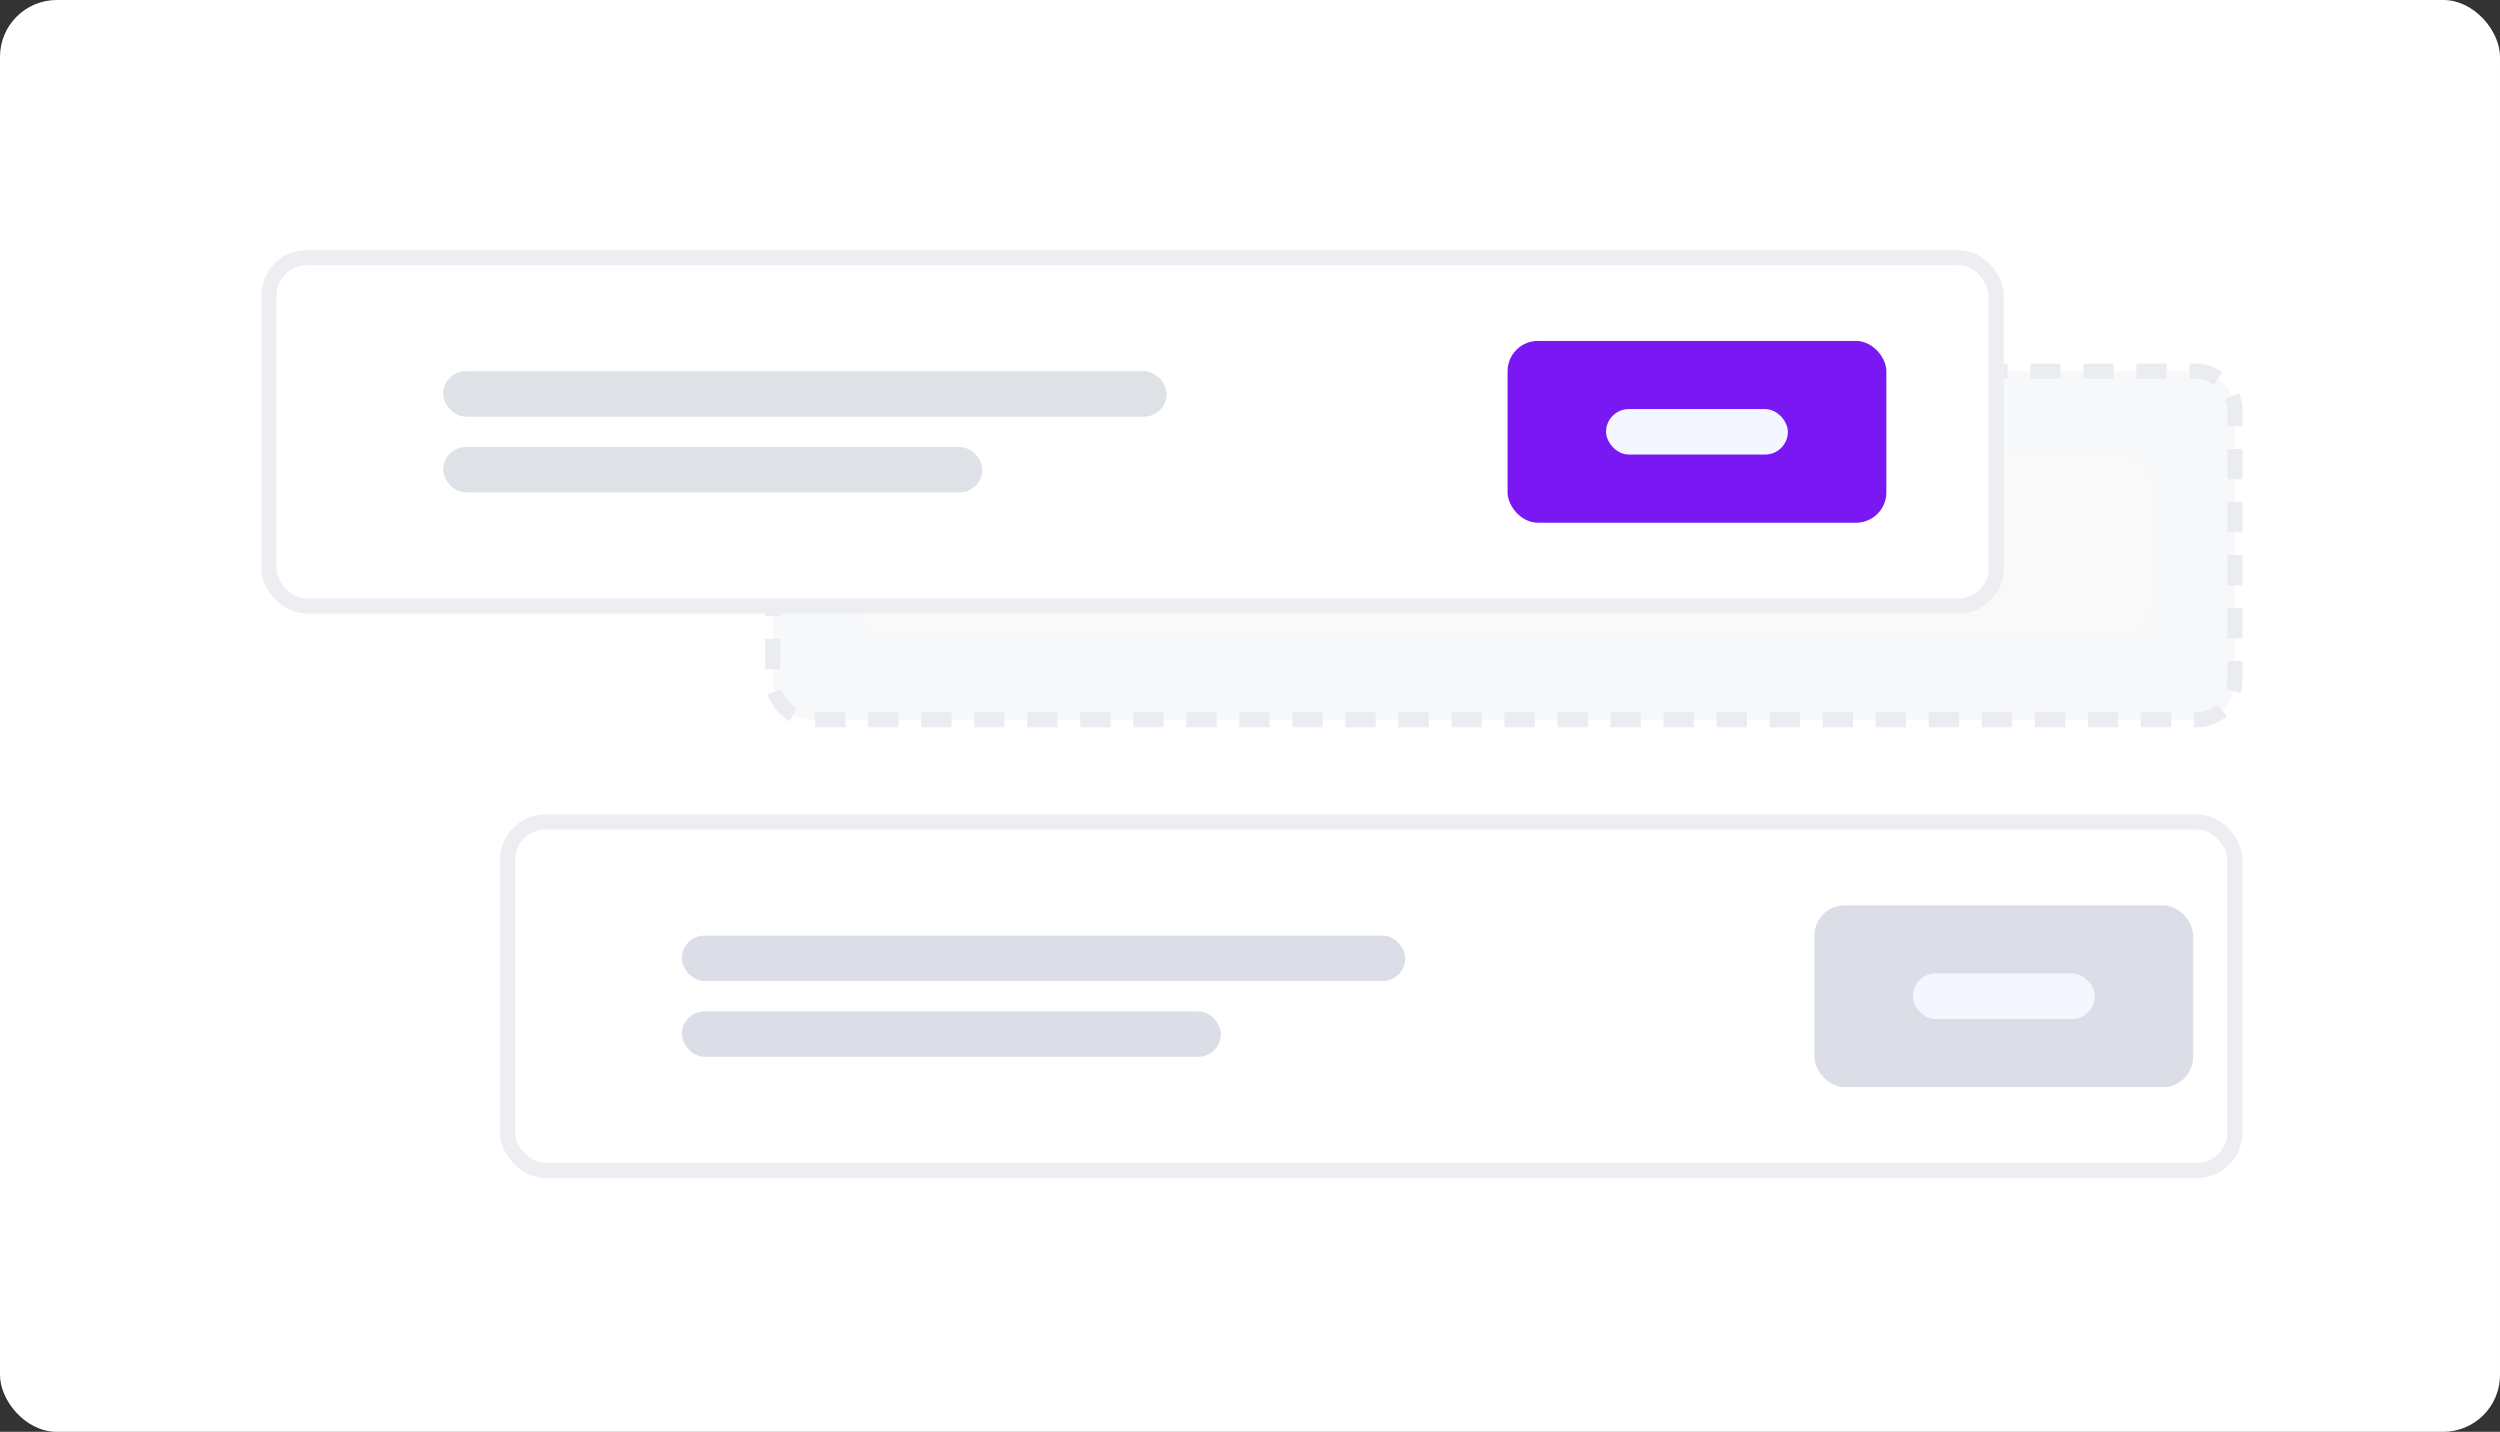 <svg width="660" height="378" viewBox="0 0 660 378" fill="none" xmlns="http://www.w3.org/2000/svg">
<rect x="0" y="0" width="660" height="378" fill="#333333" stroke="none"/>
<rect width="660" height="378" rx="15" fill="white"/>
<rect x="204" y="98" width="386" height="92" rx="10" fill="#F2F3F5" fill-opacity="0.6"/>
<g opacity="0.2">
<rect x="226" y="120" width="342" height="48" rx="8" fill="white"/>
</g>
<rect x="204" y="98" width="386" height="92" rx="10" stroke="#EAECF2" stroke-width="4" stroke-dasharray="8 6"/>
<rect x="69" y="66" width="460" height="96" rx="12" fill="white"/>
<rect x="398" y="90" width="100" height="48" rx="8" fill="#7918F2"/>
<rect x="424" y="108" width="48" height="12" rx="6" fill="#F4F7FF"/>
<rect x="117" y="98" width="191" height="12" rx="6" fill="#DEE2E6"/>
<rect x="117" y="118" width="142.314" height="12" rx="6" fill="#DEE2E6"/>
<rect x="71" y="68" width="456" height="92" rx="10" stroke="#DCDEE7" stroke-opacity="0.5" stroke-width="4"/>
<rect x="132" y="215" width="460" height="96" rx="12" fill="white"/>
<rect x="479" y="239" width="100" height="48" rx="8" fill="#DCDEE7"/>
<rect x="505" y="257" width="48" height="12" rx="6" fill="#F4F7FF"/>
<rect x="180" y="247" width="191" height="12" rx="6" fill="#DCDEE7"/>
<rect x="180" y="267" width="142.314" height="12" rx="6" fill="#DCDEE7"/>
<rect x="134" y="217" width="456" height="92" rx="10" stroke="#DCDEE7" stroke-opacity="0.5" stroke-width="4"/>
</svg>
